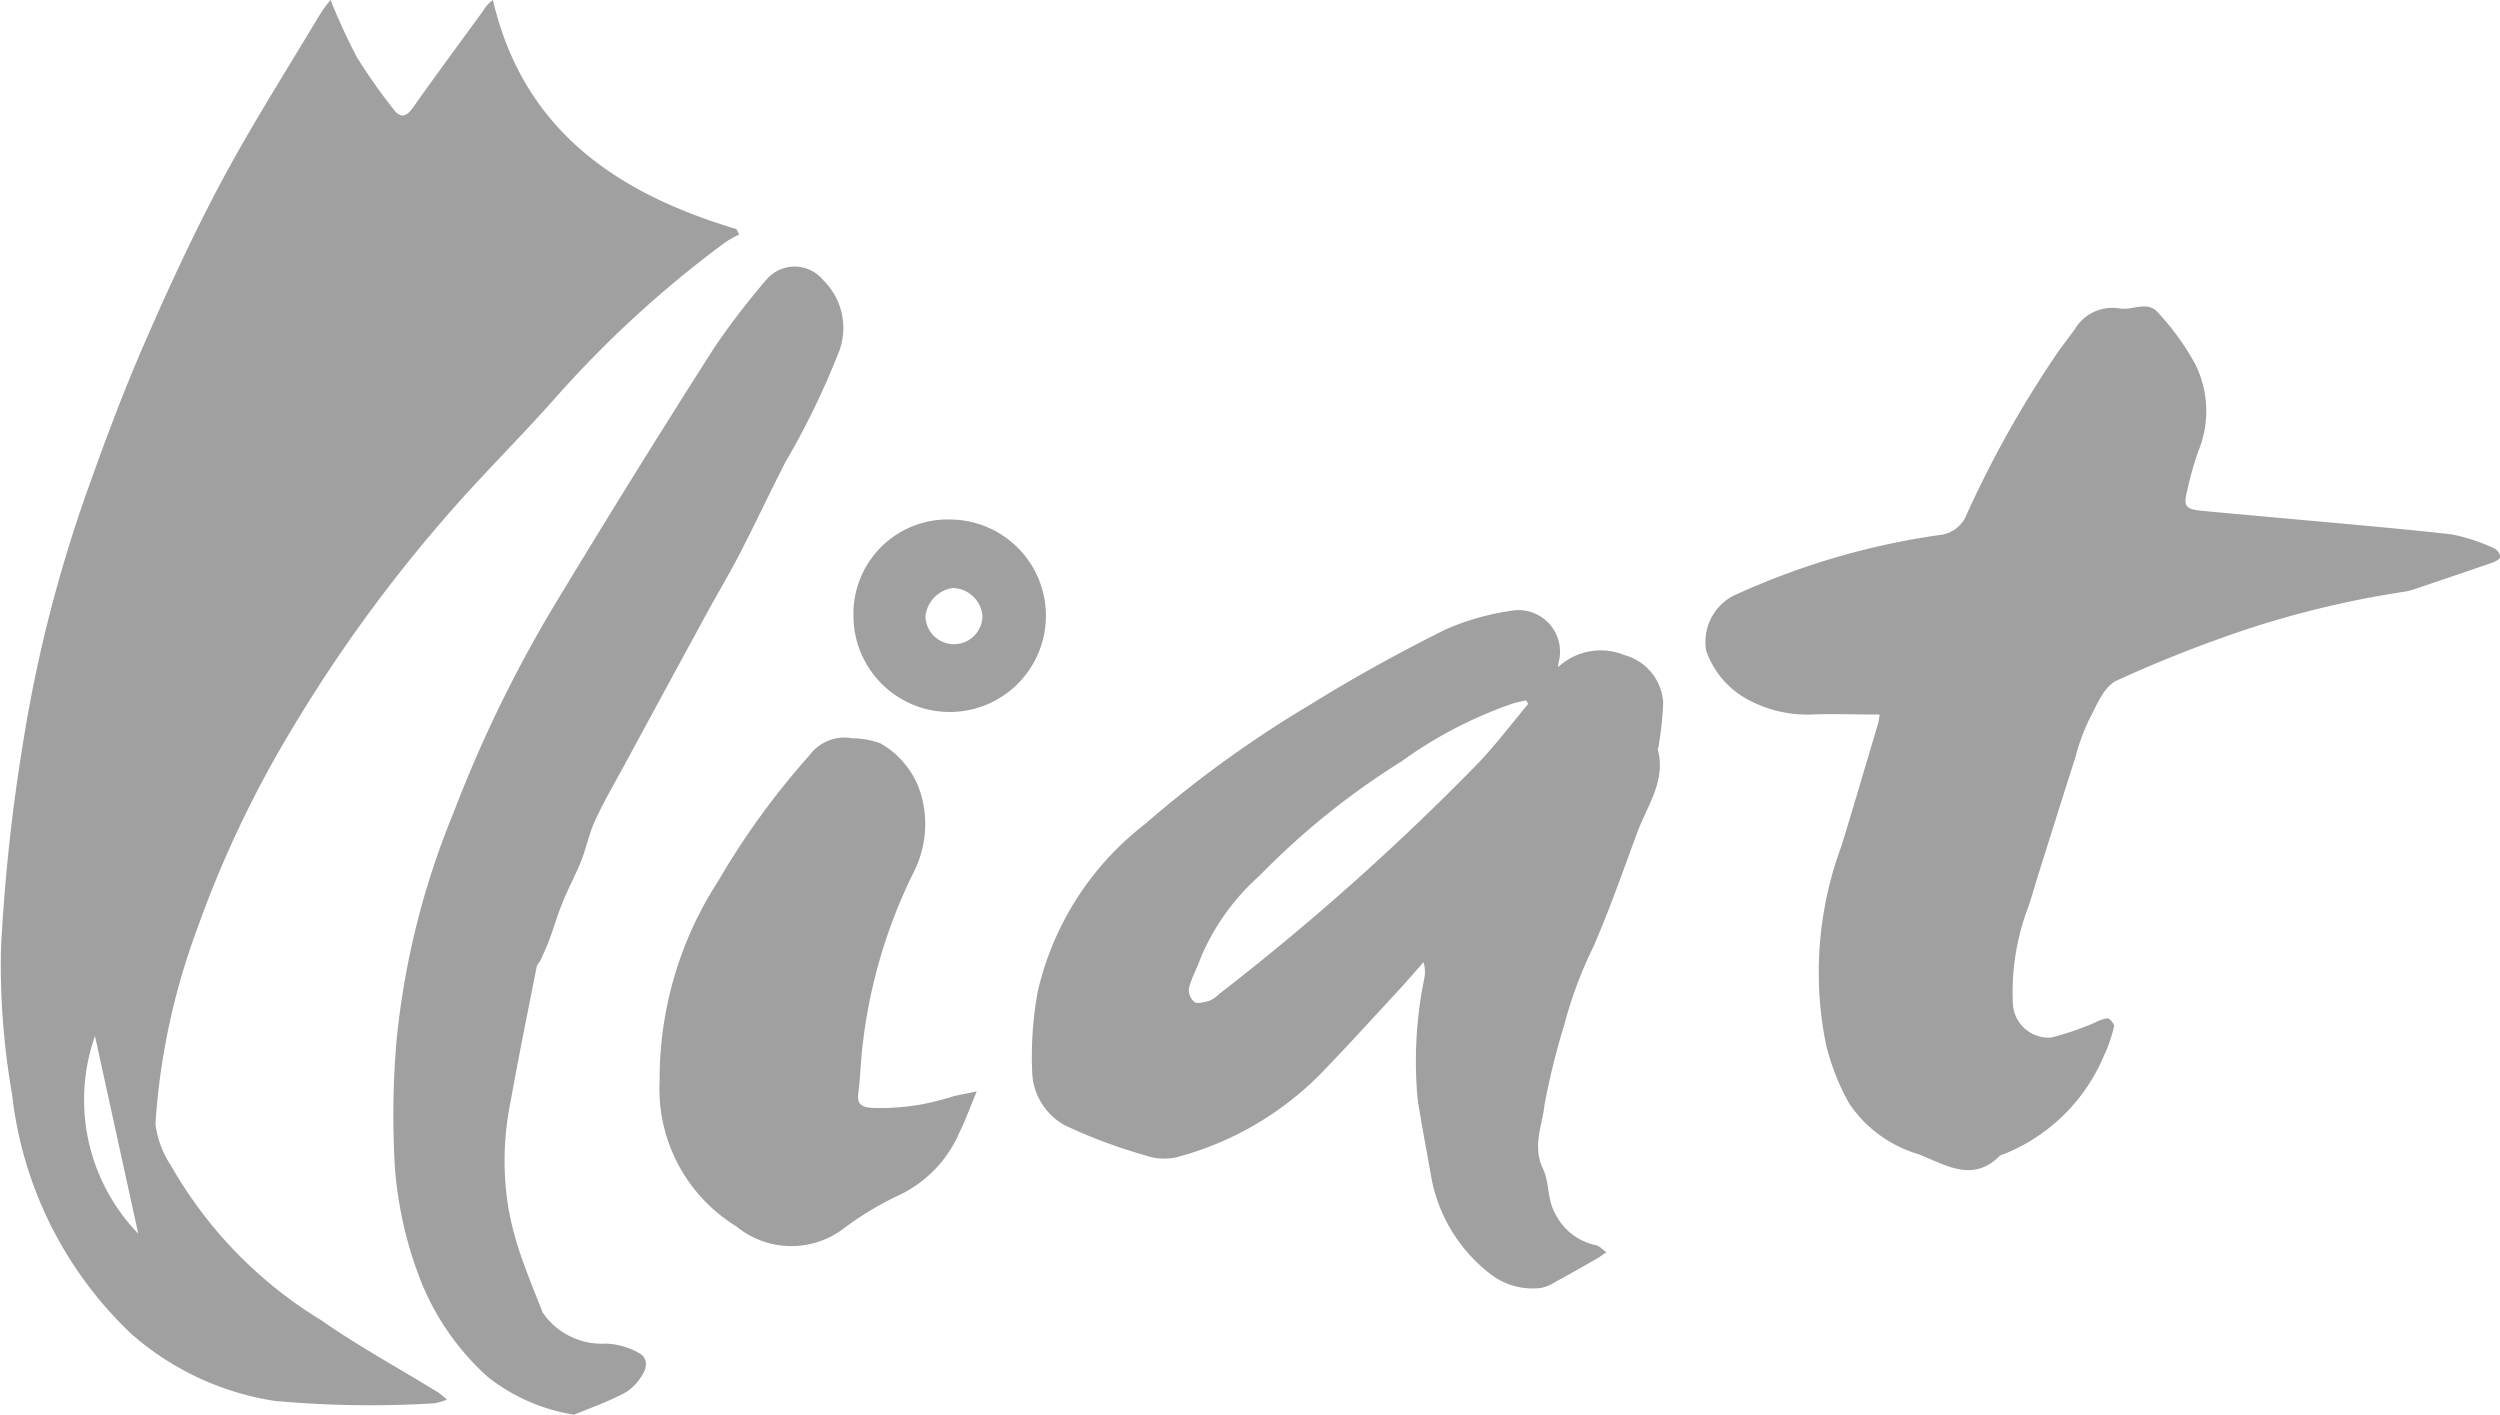 <svg xmlns="http://www.w3.org/2000/svg" width="38.086" height="21.551" viewBox="0 0 38.086 21.551"><g transform="translate(0)"><path d="M438.338,208.017a9.553,9.553,0,0,0,.4.87,8.623,8.623,0,0,0,.557.792c.106.143.194.124.3-.025.348-.494.709-.979,1.064-1.468a.553.553,0,0,1,.152-.169c.463,1.98,1.88,2.943,3.711,3.49l.041.083a1.749,1.749,0,0,0-.206.114,16.7,16.7,0,0,0-2.6,2.381c-.55.621-1.143,1.2-1.685,1.831a22.454,22.454,0,0,0-2.326,3.214,16.711,16.711,0,0,0-1.434,3.021,10.484,10.484,0,0,0-.642,2.987,1.454,1.454,0,0,0,.234.631,6.547,6.547,0,0,0,2.292,2.361c.571.4,1.186.732,1.781,1.1a1.635,1.635,0,0,1,.134.109.827.827,0,0,1-.2.057,15.877,15.877,0,0,1-2.43-.038,4.3,4.3,0,0,1-2.183-1.024,5.931,5.931,0,0,1-1.812-3.647,11.4,11.4,0,0,1-.169-2.215,28.081,28.081,0,0,1,.33-3.1,21.551,21.551,0,0,1,1-3.921c.266-.748.545-1.493.863-2.221.366-.839.751-1.674,1.184-2.481.46-.857.985-1.68,1.485-2.517A1.985,1.985,0,0,1,438.338,208.017ZM434.749,223.8a2.932,2.932,0,0,0,.659,3.011Z" transform="translate(-433.302 -208.017)" fill="#A0A0A0"/><path d="M771.8,276.169c-.369,0-.712-.014-1.054,0a1.9,1.9,0,0,1-.943-.223,1.34,1.34,0,0,1-.645-.75.792.792,0,0,1,.4-.83,11.279,11.279,0,0,1,3.158-.933.491.491,0,0,0,.407-.306,16.38,16.38,0,0,1,1.426-2.528q.112-.146.22-.294a.666.666,0,0,1,.686-.323c.2.034.427-.124.585.062a3.881,3.881,0,0,1,.563.777,1.6,1.6,0,0,1,.054,1.331,5.02,5.02,0,0,0-.174.619c-.056.218-.022.267.207.291.32.033.64.059.961.089.953.088,1.908.167,2.859.272a2.819,2.819,0,0,1,.659.217.188.188,0,0,1,.089.129c0,.02-.066.066-.11.081-.412.143-.825.282-1.238.421a.7.7,0,0,1-.107.025,14.763,14.763,0,0,0-2.406.572,19.8,19.8,0,0,0-1.989.785c-.2.095-.309.394-.428.616a3.283,3.283,0,0,0-.2.559c-.187.583-.37,1.167-.554,1.751-.054.17-.1.342-.158.512a3.626,3.626,0,0,0-.236,1.508.544.544,0,0,0,.585.49,4.508,4.508,0,0,0,.654-.223.639.639,0,0,1,.2-.07c.036,0,.109.091.1.124a2.27,2.27,0,0,1-.161.463,2.772,2.772,0,0,1-1.518,1.483.166.166,0,0,0-.06.024c-.422.427-.848.124-1.245-.025a1.923,1.923,0,0,1-1.05-.77,3.53,3.53,0,0,1-.356-.909,5.543,5.543,0,0,1,.236-3.012c.192-.622.374-1.246.56-1.87A1.332,1.332,0,0,0,771.8,276.169Z" transform="translate(-743.165 -265.283)" fill="#A0A0A0"/><path d="M644.657,332.132a.951.951,0,0,1,1.01-.186.8.8,0,0,1,.593.736,5.409,5.409,0,0,1-.067.632c0,.028-.019.059-.012.084.119.475-.17.852-.32,1.261-.215.584-.421,1.173-.67,1.743a6.262,6.262,0,0,0-.439,1.181,11.084,11.084,0,0,0-.3,1.212c-.031.317-.191.633-.022.98.1.212.058.48.2.709a.89.89,0,0,0,.6.451c.06.012.11.072.165.11-.05.033-.1.07-.152.1-.212.121-.424.242-.638.358a.59.59,0,0,1-.215.086,1.047,1.047,0,0,1-.778-.225,2.406,2.406,0,0,1-.892-1.5c-.067-.38-.139-.759-.2-1.139a6.271,6.271,0,0,1,.1-1.851.522.522,0,0,0-.011-.249c-.136.153-.268.309-.407.458-.391.422-.777.848-1.178,1.26a4.805,4.805,0,0,1-2.185,1.256.873.873,0,0,1-.474-.032,7.929,7.929,0,0,1-1.226-.459.964.964,0,0,1-.492-.8,5.513,5.513,0,0,1,.083-1.229,4.491,4.491,0,0,1,1.637-2.559,17.422,17.422,0,0,1,2.5-1.809c.671-.417,1.366-.8,2.076-1.154a3.818,3.818,0,0,1,1.069-.294.634.634,0,0,1,.658.783A.782.782,0,0,0,644.657,332.132Zm-.452.563-.034-.059c-.067.016-.136.029-.2.048a6.513,6.513,0,0,0-1.7.884,11.592,11.592,0,0,0-2.161,1.74,3.5,3.5,0,0,0-.889,1.233c-.056.162-.143.314-.186.478a.241.241,0,0,0,.083.213c.051.033.156,0,.231-.019a.5.5,0,0,0,.142-.1,37.908,37.908,0,0,0,3.888-3.456C643.677,333.357,643.931,333.016,644.2,332.694Z" transform="translate(-620.922 -321.967)" fill="#A0A0A0"/><path d="M513.537,279.395a2.846,2.846,0,0,1-1.309-.571,3.918,3.918,0,0,1-1.058-1.552,5.983,5.983,0,0,1-.362-1.646,13.237,13.237,0,0,1,.026-1.939,12.216,12.216,0,0,1,.866-3.459,20.039,20.039,0,0,1,1.673-3.388q1.126-1.861,2.3-3.7a11.545,11.545,0,0,1,.8-1.043.563.563,0,0,1,.857.01,1.021,1.021,0,0,1,.225,1.14,12.076,12.076,0,0,1-.8,1.64c-.231.452-.446.911-.678,1.362-.164.319-.348.627-.52.942q-.626,1.15-1.249,2.3c-.154.284-.317.564-.452.856-.091.2-.132.416-.213.619s-.2.423-.286.639c-.073.178-.125.363-.192.543-.039.106-.087.21-.133.313-.017.039-.056.071-.064.111-.137.688-.276,1.376-.4,2.066a4.479,4.479,0,0,0-.033,1.594,4.685,4.685,0,0,0,.173.682c.105.313.231.619.352.926a1.092,1.092,0,0,0,.964.472,1.1,1.1,0,0,1,.5.142c.145.076.129.233.041.355a.753.753,0,0,1-.25.251C514.052,279.2,513.768,279.3,513.537,279.395Z" transform="translate(-504.792 -257.843)" fill="#A0A0A0"/><path d="M567.993,362.4c-.106.254-.176.453-.27.64a1.873,1.873,0,0,1-.957.962,4.8,4.8,0,0,0-.781.473,1.32,1.32,0,0,1-1.656-.019,2.456,2.456,0,0,1-1.167-2.213,5.547,5.547,0,0,1,.9-3.059,11.672,11.672,0,0,1,1.38-1.9.663.663,0,0,1,.655-.263,1.28,1.28,0,0,1,.426.076,1.327,1.327,0,0,1,.636.833,1.625,1.625,0,0,1-.121,1.121,7.947,7.947,0,0,0-.8,2.807c-.017.192-.025.384-.05.575-.021.166.06.21.212.219a3.516,3.516,0,0,0,1.21-.169C567.714,362.454,567.819,362.439,567.993,362.4Z" transform="translate(-553.113 -345.774)" fill="#A0A0A0"/><path d="M602.961,312.936a1.466,1.466,0,1,1-1.5,1.479A1.437,1.437,0,0,1,602.961,312.936Zm.464,1.456a.465.465,0,0,0-.453-.413.488.488,0,0,0-.414.431.434.434,0,0,0,.868-.018Z" transform="translate(-588.459 -305.021)" fill="#A0A0A0"/></g></svg>